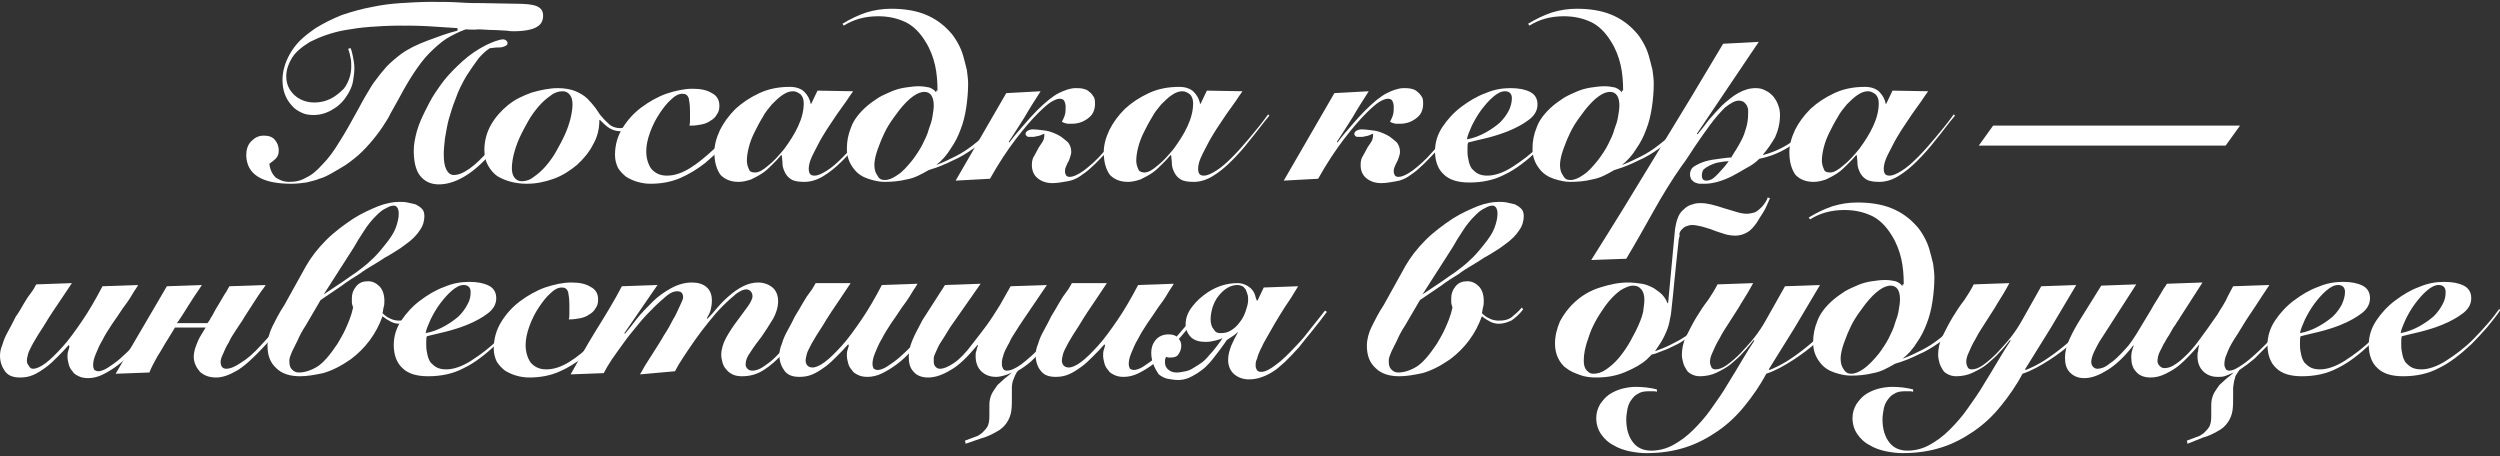 <?xml version="1.0" encoding="UTF-8"?> <svg xmlns="http://www.w3.org/2000/svg" xmlns:xlink="http://www.w3.org/1999/xlink" version="1.1" id="Layer_1" x="0px" y="0px" viewBox="0 0 400 73" style="enable-background:new 0 0 400 73;" xml:space="preserve"><rect x="0" y="0" width="400" height="73" fill="#333333" stroke="none"/> <style type="text/css"> .st0{fill:#FFFFFF;} </style> <g> <path class="st0" d="M74.5,4.7c-1.1,0.4-2.1,0.9-3.1,1.5c-0.9,0.6-1.8,1.4-2.7,2.3c-0.9,0.9-1.7,2-2.5,3.2 c-0.8,1.2-1.6,2.6-2.4,4.1c-0.6,1.1-1.2,2.1-1.7,3.1c-0.6,1-1.2,1.9-1.9,2.8c-0.7,0.9-1.4,1.7-2.2,2.5c-0.8,0.8-1.7,1.5-2.7,2.2 c-0.8,0.5-1.5,0.9-2.2,1.3c-0.7,0.4-1.3,0.7-2,0.9c-0.7,0.3-1.4,0.4-2.1,0.6c-0.7,0.1-1.5,0.2-2.4,0.2c-4.7,0-7.1-1.5-7.2-4.5 c0-0.9,0.2-1.7,0.8-2.3c0.6-0.6,1.2-0.9,2-0.9c0.8,0,1.4,0.2,1.8,0.7c0.4,0.5,0.6,1,0.6,1.7c0,0.6-0.2,1-0.5,1.3s-0.6,0.5-1,0.8 c0.1,1,0.5,1.7,1,2.2c0.6,0.4,1.3,0.7,2.2,0.7c1,0,1.9-0.2,2.7-0.7c0.9-0.4,1.7-1.1,2.6-2.1c0.9-0.9,1.8-2.1,2.7-3.6 c0.9-1.4,1.9-3.2,3-5.2c0.5-0.9,0.9-1.7,1.4-2.5c0.5-0.8,0.9-1.6,1.5-2.3c0.5-0.7,1.1-1.4,1.7-2.1c0.6-0.6,1.4-1.3,2.2-1.9 c1.2-0.9,2.7-1.6,4.3-2.2c1.6-0.6,3.2-1.2,4.8-1.6V4.5c-1.4-0.1-3-0.2-4.6-0.3c-1.7-0.1-3.2-0.1-4.6-0.1c-1.8,0-3.4,0.1-4.8,0.2 c-1.4,0.1-2.7,0.3-3.9,0.5c-1.2,0.2-2.2,0.5-3.1,0.8c-0.9,0.3-1.8,0.7-2.6,1.1c-1.3,0.8-2.3,1.6-2.9,2.6c-0.6,1-0.9,2-0.9,2.9 c0,1.3,0.5,2.3,1.4,3.1c0.8,0.7,1.9,1.1,3.1,1.1c0.9,0,1.8-0.2,2.6-0.6c0.8-0.4,1.5-1,2.1-1.6c0.4-0.5,0.7-1.1,0.9-1.7 c0.2-0.6,0.3-1.2,0.3-1.9c0-0.4,0-0.9-0.1-1.3c-0.1-0.5-0.2-1-0.4-1.5l0.4-0.1c0.2,0.5,0.3,1,0.4,1.5c0.1,0.6,0.2,1.1,0.2,1.7 c0,0.7-0.1,1.3-0.2,2c-0.1,0.7-0.4,1.4-0.8,2.1c-0.6,1-1.3,1.8-2.3,2.4c-0.9,0.6-2,1-3.2,1c-0.8,0-1.4-0.1-2-0.4 c-0.6-0.3-1.1-0.6-1.5-1.1c-1-1.1-1.5-2.4-1.5-4.1c0-0.7,0.1-1.4,0.3-2.1c0.2-0.7,0.5-1.4,0.9-2.1c0.4-0.7,0.9-1.4,1.6-2.1 c0.7-0.7,1.5-1.3,2.5-2c1.3-0.8,2.7-1.5,4.2-2.1c1.5-0.5,3.2-1,4.9-1.3c1.4-0.3,2.9-0.5,4.5-0.6c1.6-0.1,3.2-0.2,4.8-0.2 c1.7,0,3.3,0,4.7,0.1c1.4,0.1,2.6,0.1,3.7,0.1l5.3,0.1c1.5,0,2.6,0.1,3.3,0.4c0.7,0.3,1,0.8,1,1.5c0,0.8-0.3,1.4-1,1.8 c-0.6,0.4-1.9,0.7-3.7,0.7c-0.2,0-0.6,0-1.2-0.1c-0.6,0-1.3-0.1-2.1-0.1c-0.8,0-1.6-0.1-2.4-0.1C75.7,4.8,75.1,4.7,74.5,4.7z M83.2,18.6c-0.9,1.2-1.7,2.2-2.4,3.2c-0.7,1-1.4,1.8-2.1,2.6c-1.6,1.8-3.1,3.1-4.5,3.9c-1.4,0.8-2.7,1.2-4,1.2 c-1.3,0-2.3-0.5-3-1.4c-0.7-0.9-1-2.3-1-4c0-1,0.2-2,0.5-3.1c0.3-1.1,0.8-2.2,1.3-3.2c0.5-1,1-2,1.6-2.9c0.6-0.9,1.1-1.6,1.5-2.1 c0.8-1,1.8-2,2.9-3c1.1-1,2.4-1.9,3.8-2.6c0.4-0.2,0.9-0.4,1.4-0.6c0.6-0.2,1-0.3,1.3-0.3c0.2,0,0.4,0.1,0.5,0.2 c0.1,0.1,0.2,0.2,0.2,0.3c0,0.1,0,0.3-0.1,0.4c-0.1,0.1-0.3,0.2-0.6,0.3c-0.3,0.1-0.6,0.1-1,0.1c-0.4,0-0.7,0.1-1.1,0.1 c-0.5,0.3-1.1,0.8-1.8,1.6c-0.6,0.8-1.3,1.8-2,2.9c-0.7,1.2-1.3,2.4-1.7,3.6c-0.5,1.2-0.8,2.3-1.1,3.3c-0.3,1.1-0.4,2-0.6,3 c-0.1,0.9-0.2,1.8-0.2,2.5c0,1.1,0.1,1.9,0.4,2.5c0.3,0.6,0.7,0.9,1.2,0.9c0.7,0,1.5-0.3,2.5-1c1-0.7,2-1.7,3.2-3 c0.7-0.8,1.4-1.6,2.1-2.5c0.7-0.9,1.5-2,2.4-3.1L83.2,18.6z"></path> <path class="st0" d="M103.4,18.7c-0.1,0.1-0.3,0.3-0.5,0.5c-0.2,0.3-0.5,0.5-0.9,0.8c-0.4,0.3-0.8,0.5-1.2,0.7 c-0.4,0.2-0.9,0.3-1.5,0.3c-0.7,0-1.3-0.2-1.8-0.5c-0.5-0.3-1-0.8-1.5-1.3h-0.1c0,1.4-0.3,2.7-1,3.9c-0.6,1.2-1.5,2.3-2.6,3.3 c-1.1,0.9-2.3,1.7-3.7,2.2c-1.4,0.5-2.8,0.8-4.3,0.8c-0.9,0-1.7-0.1-2.5-0.3c-0.8-0.2-1.5-0.5-2.2-0.9c-0.6-0.4-1.1-1-1.5-1.7 c-0.4-0.7-0.6-1.5-0.6-2.5c0-1.5,0.4-2.9,1.1-4.1c0.7-1.2,1.6-2.2,2.7-3.1c1.1-0.9,2.4-1.5,3.8-2c1.4-0.4,2.8-0.7,4.2-0.7 c1.1,0,2.1,0.2,2.8,0.5c0.7,0.3,1.4,0.7,1.9,1.2c0.5,0.5,0.9,1,1.3,1.5c0.4,0.6,0.7,1.1,1.1,1.5c0.4,0.5,0.8,0.8,1.2,1.2 c0.4,0.3,1,0.5,1.6,0.5c0.6,0,1.2-0.2,1.9-0.5c0.6-0.4,1.3-0.9,1.9-1.6L103.4,18.7z M90,14.6c-0.6,0-1.3,0.2-1.9,0.7 c-0.6,0.4-1.3,1-1.9,1.7c-0.6,0.7-1.2,1.5-1.7,2.4c-0.5,0.9-1,1.8-1.4,2.7c-0.4,0.9-0.7,1.8-0.9,2.6c-0.2,0.8-0.3,1.6-0.3,2.2 c0,0.6,0.1,1.1,0.4,1.5c0.3,0.4,0.7,0.6,1.2,0.6c0.6,0,1.3-0.2,1.9-0.7c0.6-0.4,1.3-1,1.9-1.7c0.6-0.7,1.2-1.5,1.7-2.4 c0.5-0.9,1-1.8,1.4-2.7c0.4-0.9,0.7-1.8,0.9-2.6c0.2-0.9,0.3-1.6,0.3-2.2c0-0.6-0.1-1.1-0.4-1.5C90.9,14.8,90.5,14.6,90,14.6z"></path> <path class="st0" d="M119.6,18.6c-1,1.3-2.1,2.6-3.1,3.9c-1.1,1.3-2.3,2.4-3.7,3.6c-1.3,1-2.6,1.8-4,2.4c-1.4,0.6-3,0.9-4.7,0.9 c-0.7,0-1.4-0.1-2.1-0.3c-0.7-0.2-1.3-0.5-1.8-0.8c-0.5-0.4-0.9-0.8-1.3-1.4c-0.3-0.6-0.5-1.3-0.5-2.1c0-1.6,0.4-3,1.2-4.3 c0.8-1.3,1.8-2.4,3-3.3c1.2-0.9,2.6-1.7,4-2.2c1.5-0.5,2.9-0.8,4.2-0.8c1.3,0,2.3,0.2,3.1,0.7c0.8,0.4,1.2,1.1,1.2,2 c0,0.6-0.1,1-0.4,1.4c-0.2,0.4-0.6,0.8-1,1c-0.4,0.3-0.9,0.5-1.4,0.6c-0.5,0.1-1.1,0.2-1.7,0.2h-0.3c0.1-0.3,0.1-0.6,0.1-1 c0-0.4,0-0.8,0-1.3c0-0.9-0.1-1.6-0.2-2.1c-0.2-0.5-0.5-0.7-1-0.7c-0.6,0-1.2,0.3-1.8,0.9c-0.7,0.6-1.3,1.4-1.9,2.3 c-0.6,0.9-1.1,1.9-1.5,3c-0.4,1.1-0.6,2.1-0.6,3c0,1.1,0.3,2.1,0.8,2.8c0.6,0.7,1.4,1.1,2.5,1.1c1.2,0,2.4-0.4,3.7-1.2 c1.3-0.8,2.6-1.9,4-3.2c0.9-0.9,1.8-1.8,2.6-2.8c0.8-1,1.5-1.8,2-2.5L119.6,18.6z"></path> <path class="st0" d="M136.5,14.6c-0.3,0.4-0.7,1-1.1,1.6c-0.5,0.7-1,1.4-1.5,2.1c-0.5,0.8-1.1,1.6-1.6,2.4c-0.5,0.8-1,1.6-1.4,2.4 c-0.4,0.8-0.8,1.5-1.1,2.2c-0.3,0.7-0.4,1.3-0.4,1.7c0,0.8,0.3,1.1,0.9,1.1c0.6,0,1.2-0.3,2-0.8c0.8-0.5,1.6-1.2,2.5-2.1 c0.9-0.9,1.8-1.9,2.8-3.1c1-1.2,2-2.4,3-3.8l0.2,0.2c-1.1,1.3-2.1,2.7-3.1,3.9c-1,1.3-2,2.4-3,3.4c-1,1-2,1.8-3,2.4 c-1,0.6-2,0.9-3,0.9c-0.9,0-1.6-0.1-2.1-0.4c-0.5-0.3-0.8-0.7-1-1.1c-0.2-0.4-0.4-0.9-0.4-1.4c0-0.5-0.1-0.9-0.1-1.3l-0.1-0.1 c-0.4,0.5-0.9,1-1.4,1.5c-0.5,0.5-1,1-1.6,1.4c-0.6,0.4-1.2,0.7-1.8,1c-0.6,0.2-1.3,0.4-2,0.4c-1.3,0-2.2-0.4-2.9-1.1 c-0.6-0.8-1-2-1-3.6c0-1.2,0.3-2.3,0.9-3.6c0.6-1.2,1.4-2.3,2.5-3.4c1.1-1,2.3-1.8,3.8-2.5c1.5-0.7,3.1-1,4.9-1 c1,0,1.8,0.3,2.3,0.8c0.5,0.5,0.9,1.2,1,1.9h0.1l1-2.1L136.5,14.6z M120.8,27.6c0.6,0,1.3-0.4,2.1-1.1c0.9-0.7,1.7-1.6,2.6-2.7 c0.8-1.1,1.6-2.3,2.2-3.6c0.6-1.3,0.9-2.5,0.9-3.7c0-0.6-0.2-1.1-0.5-1.4c-0.4-0.3-0.8-0.5-1.2-0.5c-0.6,0-1.1,0.2-1.7,0.6 c-0.6,0.4-1.1,0.9-1.7,1.5c-0.5,0.6-1.1,1.3-1.5,2.1c-0.5,0.8-0.9,1.6-1.3,2.4c-0.4,0.8-0.7,1.6-0.9,2.4c-0.2,0.8-0.3,1.5-0.3,2.1 c0,0.4,0.1,0.9,0.3,1.3C119.9,27.4,120.2,27.6,120.8,27.6z"></path> <path class="st0" d="M150,14.5c0-1.4-0.1-2.8-0.4-4.1c-0.3-1.3-0.8-2.6-1.5-3.7c-0.9-1.5-2-2.6-3.3-3.2c-1.3-0.6-2.7-0.9-4.3-0.9 c-2.1,0-3.9,0.5-5.5,1.5l-0.2-0.3c1.3-0.8,2.6-1.4,3.8-1.8c1.3-0.4,2.6-0.6,4-0.6c2.1,0,3.9,0.3,5.4,0.9c1.5,0.6,2.8,1.5,3.9,2.7 c0.5,0.5,0.9,1.1,1.3,1.8c0.4,0.7,0.7,1.4,0.9,2.1c0.2,0.7,0.4,1.5,0.6,2.3c0.1,0.8,0.2,1.5,0.2,2.2c0,1.2-0.1,2.4-0.3,3.8 c-0.2,1.3-0.5,2.5-0.9,3.5c-0.4,1.1-0.9,2.1-1.6,3.1c-0.6,1-1.4,1.9-2.3,2.6l0,0c1.1-0.4,2.1-0.9,3.1-1.4c1-0.5,1.9-1.1,2.8-1.8 c0.9-0.7,1.8-1.4,2.7-2.3c0.9-0.8,1.8-1.8,2.8-2.8l0.3,0.3c-0.9,1.1-1.9,2.1-2.8,3c-0.9,0.9-1.9,1.7-3,2.4c-1,0.7-2.1,1.4-3.3,1.9 c-1.2,0.6-2.4,1.1-3.8,1.5c-1.2,0.7-2.3,1.3-3.5,1.5c-1.2,0.3-2.4,0.4-3.6,0.4c-0.8,0-1.7-0.2-2.6-0.5c-0.9-0.3-1.7-0.8-2.3-1.6 c-0.7-0.9-1.1-1.9-1.1-3.2c0-1.2,0.2-2.3,0.7-3.5c0.4-1.1,1.3-2.3,2.6-3.4c0.6-0.5,1.2-0.9,1.8-1.3c0.7-0.4,1.4-0.7,2.1-1 c0.7-0.3,1.5-0.5,2.2-0.6c0.7-0.1,1.4-0.2,2.1-0.2c0.7,0,1.2,0.1,1.7,0.2c0.5,0.2,0.8,0.4,1.1,0.8V14.5z M141.6,28.8 c0.6,0,1.3-0.3,2-0.8c0.8-0.5,1.5-1.3,2.4-2.4c0.6-0.8,1.2-1.7,1.6-2.5c0.4-0.8,0.8-1.6,1-2.4c0.3-0.8,0.5-1.4,0.6-2.1 c0.1-0.6,0.2-1.2,0.2-1.7c0-1.4-0.5-2.2-1.5-2.2c-0.5,0-1.1,0.2-1.8,0.7c-0.7,0.5-1.4,1.2-2.2,2.2c-0.6,0.8-1.2,1.6-1.7,2.4 c-0.5,0.8-0.9,1.7-1.2,2.4c-0.3,0.8-0.6,1.5-0.8,2.2c-0.2,0.7-0.3,1.3-0.3,1.8c0,0.8,0.2,1.3,0.5,1.7 C140.7,28.7,141.1,28.8,141.6,28.8z"></path> <path class="st0" d="M166.5,14.6c-0.9,1.4-1.8,2.8-2.6,4.2c-0.9,1.4-1.7,2.7-2.5,3.9l0.1,0.1c0.8-1.1,1.6-2,2.3-2.8 c0.7-0.8,1.3-1.5,2.1-2.3c1.3-1.3,2.5-2.3,3.5-2.8c1-0.5,1.9-0.8,2.7-0.8c0.4,0,0.8,0,1.2,0.1c0.4,0.1,0.7,0.2,1,0.5 c0.3,0.2,0.5,0.5,0.7,0.8c0.2,0.3,0.2,0.7,0.2,1.2c0,0.4-0.1,0.9-0.3,1.3c-0.2,0.4-0.5,0.7-0.9,1c-0.7,0.5-1.5,0.8-2.5,0.8 c-0.2,0-0.4,0-0.6,0c-0.2,0-0.4-0.1-0.5-0.1c-0.2-0.1-0.3-0.1-0.5-0.2c0.2-0.4,0.4-0.8,0.5-1.2c0.1-0.4,0.1-0.8,0.1-1.2 c0-0.4-0.1-0.7-0.2-0.9c-0.1-0.3-0.4-0.4-0.8-0.4c-0.3,0-0.8,0.2-1.3,0.5c-0.5,0.3-1.2,0.9-2.1,1.8c-1.1,1.1-2.3,2.5-3.6,4.2 c-1.3,1.7-2.7,3.8-4.1,6.3l-5.5,0.3l8.1-14L166.5,14.6z M167.1,21.4c-0.1,0-0.3,0.1-0.5,0.2c-0.3,0.1-0.5,0.2-0.8,0.2 c-0.2,0.1-0.4,0.1-0.6,0.1c-0.2,0-0.3,0-0.5,0c-0.1,0-0.3,0-0.4-0.1c-0.1-0.1-0.2-0.2-0.2-0.3c0-0.1,0-0.2,0-0.2s0.1-0.2,0.2-0.3 c0.3-0.2,0.6-0.3,0.9-0.3c0.6,0,1.3,0.1,2.1,0.2c0.7,0.1,1.4,0.4,2,0.7c0.6,0.3,1,0.7,1.5,1.1c0.4,0.4,0.6,1,0.6,1.6 c0,0.3-0.1,0.6-0.2,0.9c-0.1,0.3-0.2,0.6-0.4,0.9c-0.1,0.2-0.2,0.5-0.3,0.7c-0.1,0.2-0.1,0.5-0.1,0.7c0,0.2,0.1,0.4,0.2,0.6 c0.1,0.1,0.3,0.2,0.5,0.2c0.6,0,1.3-0.3,2.3-1c0.9-0.7,2-1.6,3.2-3c0.7-0.8,1.5-1.6,2.2-2.6c0.8-0.9,1.6-2.1,2.5-3.3l0.4,0.2 c-0.9,1.3-1.7,2.4-2.5,3.3c-0.8,1-1.5,1.8-2.3,2.6c-0.8,0.8-1.5,1.6-2.2,2.2c-0.6,0.6-1.3,1.1-1.9,1.5c-0.6,0.4-1.3,0.7-2,0.8 s-1.5,0.3-2.4,0.3c-1,0-1.8-0.3-2.4-0.8c-0.6-0.5-0.9-1.2-0.9-2.1c0-0.6,0.1-1.1,0.4-1.5c0.2-0.4,0.5-0.9,0.7-1.3 c0.2-0.3,0.4-0.6,0.6-0.9C167,22.4,167.1,22,167.1,21.4z"></path> <path class="st0" d="M198.8,14.6c-0.3,0.4-0.7,1-1.1,1.6c-0.5,0.7-1,1.4-1.5,2.1c-0.5,0.8-1.1,1.6-1.6,2.4c-0.5,0.8-1,1.6-1.4,2.4 c-0.4,0.8-0.8,1.5-1.1,2.2c-0.3,0.7-0.4,1.3-0.4,1.7c0,0.8,0.3,1.1,0.9,1.1c0.6,0,1.2-0.3,2-0.8c0.8-0.5,1.6-1.2,2.5-2.1 c0.9-0.9,1.8-1.9,2.8-3.1c1-1.2,2-2.4,3-3.8l0.2,0.2c-1.1,1.3-2.1,2.7-3.1,3.9c-1,1.3-2,2.4-3,3.4c-1,1-2,1.8-3,2.4 c-1,0.6-2,0.9-3,0.9c-0.9,0-1.6-0.1-2.1-0.4s-0.8-0.7-1-1.1c-0.2-0.4-0.4-0.9-0.4-1.4c0-0.5-0.1-0.9-0.1-1.3l-0.1-0.1 c-0.4,0.5-0.9,1-1.4,1.5c-0.5,0.5-1,1-1.6,1.4c-0.6,0.4-1.2,0.7-1.8,1c-0.6,0.2-1.3,0.4-2,0.4c-1.3,0-2.2-0.4-2.9-1.1 c-0.6-0.8-1-2-1-3.6c0-1.2,0.3-2.3,0.9-3.6c0.6-1.2,1.4-2.3,2.5-3.4c1.1-1,2.3-1.8,3.8-2.5c1.5-0.7,3.1-1,4.9-1 c1,0,1.8,0.3,2.3,0.8c0.5,0.5,0.9,1.2,1,1.9h0.1l1-2.1L198.8,14.6z M183.1,27.6c0.6,0,1.3-0.4,2.1-1.1c0.9-0.7,1.7-1.6,2.6-2.7 c0.8-1.1,1.6-2.3,2.2-3.6c0.6-1.3,0.9-2.5,0.9-3.7c0-0.6-0.2-1.1-0.5-1.4c-0.4-0.3-0.8-0.5-1.2-0.5c-0.6,0-1.1,0.2-1.7,0.6 c-0.6,0.4-1.1,0.9-1.7,1.5c-0.5,0.6-1.1,1.3-1.5,2.1c-0.5,0.8-0.9,1.6-1.3,2.4c-0.4,0.8-0.7,1.6-0.9,2.4c-0.2,0.8-0.3,1.5-0.3,2.1 c0,0.4,0.1,0.9,0.3,1.3C182.2,27.4,182.6,27.6,183.1,27.6z"></path> <path class="st0" d="M219,14.6c-0.9,1.4-1.8,2.8-2.6,4.2c-0.9,1.4-1.7,2.7-2.5,3.9l0.1,0.1c0.8-1.1,1.6-2,2.3-2.8 c0.7-0.8,1.3-1.5,2.1-2.3c1.3-1.3,2.5-2.3,3.5-2.8c1-0.5,1.9-0.8,2.7-0.8c0.4,0,0.8,0,1.2,0.1c0.4,0.1,0.7,0.2,1,0.5 c0.3,0.2,0.5,0.5,0.7,0.8c0.2,0.3,0.2,0.7,0.2,1.2c0,0.4-0.1,0.9-0.3,1.3c-0.2,0.4-0.5,0.7-0.9,1c-0.7,0.5-1.5,0.8-2.5,0.8 c-0.2,0-0.4,0-0.6,0c-0.2,0-0.4-0.1-0.5-0.1c-0.2-0.1-0.3-0.1-0.5-0.2c0.2-0.4,0.4-0.8,0.5-1.2c0.1-0.4,0.1-0.8,0.1-1.2 c0-0.4-0.1-0.7-0.2-0.9c-0.1-0.3-0.4-0.4-0.8-0.4c-0.3,0-0.8,0.2-1.3,0.5c-0.5,0.3-1.2,0.9-2.1,1.8c-1.1,1.1-2.3,2.5-3.6,4.2 c-1.3,1.7-2.7,3.8-4.1,6.3l-5.5,0.3l8.1-14L219,14.6z M219.7,21.4c-0.1,0-0.3,0.1-0.5,0.2c-0.3,0.1-0.5,0.2-0.8,0.2 c-0.2,0.1-0.4,0.1-0.6,0.1c-0.2,0-0.3,0-0.5,0c-0.1,0-0.3,0-0.4-0.1c-0.1-0.1-0.2-0.2-0.2-0.3c0-0.1,0-0.2,0-0.2s0.1-0.2,0.2-0.3 c0.3-0.2,0.6-0.3,0.9-0.3c0.6,0,1.3,0.1,2.1,0.2c0.7,0.1,1.4,0.4,2,0.7c0.6,0.3,1,0.7,1.5,1.1c0.4,0.4,0.6,1,0.6,1.6 c0,0.3-0.1,0.6-0.2,0.9c-0.1,0.3-0.2,0.6-0.4,0.9c-0.1,0.2-0.2,0.5-0.3,0.7c-0.1,0.2-0.1,0.5-0.1,0.7c0,0.2,0.1,0.4,0.2,0.6 c0.1,0.1,0.3,0.2,0.5,0.2c0.6,0,1.3-0.3,2.3-1c0.9-0.7,2-1.6,3.2-3c0.7-0.8,1.5-1.6,2.2-2.6c0.8-0.9,1.6-2.1,2.5-3.3l0.4,0.2 c-0.9,1.3-1.7,2.4-2.5,3.3c-0.8,1-1.5,1.8-2.3,2.6c-0.8,0.8-1.5,1.6-2.2,2.2c-0.6,0.6-1.3,1.1-1.9,1.5c-0.6,0.4-1.3,0.7-2,0.8 s-1.5,0.3-2.4,0.3c-1,0-1.8-0.3-2.4-0.8c-0.6-0.5-0.9-1.2-0.9-2.1c0-0.6,0.1-1.1,0.4-1.5c0.2-0.4,0.5-0.9,0.7-1.3 c0.2-0.3,0.4-0.6,0.6-0.9C219.6,22.4,219.7,22,219.7,21.4z"></path> <path class="st0" d="M250.6,18.7c-0.6,0.9-1.3,1.7-2,2.6c-0.8,0.9-1.6,1.8-2.5,2.7c-1.8,1.7-3.6,3.1-5.3,3.9 c-1.7,0.9-3.6,1.3-5.7,1.3c-1.8,0-3.2-0.4-4.1-1.3c-0.9-0.8-1.4-2.1-1.4-3.7c0-1.4,0.4-2.7,1.2-3.9c0.8-1.2,1.8-2.3,3-3.2 c1.2-0.9,2.5-1.7,3.9-2.2c1.4-0.6,2.7-0.8,4-0.8c1.3,0,2.3,0.2,3.1,0.6c0.8,0.4,1.2,1.1,1.2,2c0,0.9-0.4,1.7-1.3,2.4 c-0.9,0.7-2,1.3-3.2,1.8c-1.2,0.5-2.5,0.9-3.7,1.2c-1.2,0.3-2.2,0.5-2.9,0.7c-0.1,0.3-0.1,0.5-0.1,0.8c0,0.3,0,0.5,0,0.8 c0,0.5,0.1,0.9,0.2,1.4c0.1,0.5,0.3,0.9,0.5,1.2c0.3,0.3,0.6,0.6,1,0.8c0.4,0.2,0.9,0.3,1.5,0.3c1.2,0,2.6-0.5,4-1.4 c1.4-0.9,2.9-2,4.3-3.4c0.9-0.9,1.7-1.8,2.4-2.6c0.7-0.8,1.3-1.6,1.8-2.3L250.6,18.7z M241.9,15.7c0-0.7-0.4-1.1-1.1-1.1 c-0.6,0-1.2,0.3-1.9,0.9c-0.7,0.6-1.3,1.3-1.9,2.1c-0.6,0.8-1.1,1.7-1.5,2.5c-0.4,0.9-0.7,1.6-0.8,2.2c1.1-0.2,2.1-0.6,3-1.1 c0.9-0.5,1.6-1,2.3-1.6c0.6-0.6,1.1-1.3,1.4-1.9S241.9,16.4,241.9,15.7z"></path> <path class="st0" d="M259.7,14.5c0-1.4-0.1-2.8-0.4-4.1c-0.3-1.3-0.8-2.6-1.5-3.7c-0.9-1.5-2-2.6-3.3-3.2c-1.3-0.6-2.7-0.9-4.3-0.9 c-2.1,0-3.9,0.5-5.5,1.5l-0.2-0.3c1.3-0.8,2.6-1.4,3.8-1.8c1.3-0.4,2.6-0.6,4-0.6c2.1,0,3.9,0.3,5.4,0.9c1.5,0.6,2.8,1.5,3.9,2.7 c0.5,0.5,0.9,1.1,1.3,1.8c0.4,0.7,0.7,1.4,0.9,2.1c0.2,0.7,0.4,1.5,0.6,2.3c0.1,0.8,0.2,1.5,0.2,2.2c0,1.2-0.1,2.4-0.3,3.8 c-0.2,1.3-0.5,2.5-0.9,3.5c-0.4,1.1-0.9,2.1-1.6,3.1c-0.6,1-1.4,1.9-2.3,2.6l0,0c1.1-0.4,2.1-0.9,3.1-1.4c1-0.5,1.9-1.1,2.8-1.8 c0.9-0.7,1.8-1.4,2.7-2.3c0.9-0.8,1.8-1.8,2.8-2.8l0.3,0.3c-0.9,1.1-1.9,2.1-2.8,3c-0.9,0.9-1.9,1.7-3,2.4c-1,0.7-2.1,1.4-3.3,1.9 c-1.2,0.6-2.4,1.1-3.8,1.5c-1.2,0.7-2.3,1.3-3.5,1.5c-1.2,0.3-2.4,0.4-3.6,0.4c-0.8,0-1.7-0.2-2.6-0.5c-0.9-0.3-1.7-0.8-2.3-1.6 c-0.7-0.9-1.1-1.9-1.1-3.2c0-1.2,0.2-2.3,0.7-3.5c0.4-1.1,1.3-2.3,2.6-3.4c0.6-0.5,1.2-0.9,1.8-1.3c0.7-0.4,1.4-0.7,2.1-1 c0.7-0.3,1.5-0.5,2.2-0.6c0.7-0.1,1.4-0.2,2.1-0.2c0.7,0,1.2,0.1,1.7,0.2c0.5,0.2,0.8,0.4,1.1,0.8V14.5z M251.3,28.8 c0.6,0,1.3-0.3,2-0.8c0.8-0.5,1.5-1.3,2.4-2.4c0.6-0.8,1.2-1.7,1.6-2.5c0.4-0.8,0.8-1.6,1-2.4c0.3-0.8,0.5-1.4,0.6-2.1 c0.1-0.6,0.2-1.2,0.2-1.7c0-1.4-0.5-2.2-1.5-2.2c-0.5,0-1.1,0.2-1.8,0.7c-0.7,0.5-1.4,1.2-2.2,2.2c-0.6,0.8-1.2,1.6-1.7,2.4 c-0.5,0.8-0.9,1.7-1.2,2.4c-0.3,0.8-0.6,1.5-0.8,2.2c-0.2,0.7-0.3,1.3-0.3,1.8c0,0.8,0.2,1.3,0.5,1.7 C250.4,28.7,250.8,28.8,251.3,28.8z"></path> <path class="st0" d="M281.4,6.7l-9.9,14.7l0.1,0.1c0.6-0.7,1.2-1.5,1.8-2.3c0.7-0.8,1.4-1.6,2.2-2.4c0.8-0.7,1.6-1.4,2.5-1.9 c0.9-0.5,1.8-0.8,2.8-0.8c0.6,0,1.1,0.1,1.6,0.4c0.5,0.2,0.9,0.6,1.2,0.9c0.3,0.4,0.6,0.8,0.8,1.4c0.2,0.5,0.3,1,0.3,1.6 c0,1.3-0.3,2.5-0.8,3.6c-0.6,1-1.2,1.9-1.9,2.7v0.1c1.9-0.5,3.5-1.3,5-2.4c1.5-1.1,2.8-2.4,4-4l0.3,0.2c-1.2,1.7-2.7,3.2-4.4,4.4 c-1.7,1.2-3.5,2-5.5,2.4c-0.6,0.6-1.3,1.1-2.1,1.5c-0.8,0.5-1.6,0.9-2.3,1.3c-0.8,0.4-1.6,0.7-2.3,0.9c-0.8,0.2-1.4,0.3-2,0.3 c-0.3,0-0.5,0-0.8,0c-0.3,0-0.5-0.1-0.8-0.2c-0.2-0.1-0.4-0.3-0.6-0.5c-0.1-0.2-0.2-0.5-0.2-0.8c0-0.5,0.2-1,0.7-1.3 c0.5-0.3,1.1-0.6,1.8-0.8c0.7-0.2,1.4-0.3,2.2-0.4c0.8-0.1,1.4-0.2,1.9-0.2c0.2-0.4,0.5-0.8,0.8-1.3c0.3-0.5,0.6-1,0.9-1.6 c0.3-0.6,0.5-1.2,0.7-1.9c0.2-0.7,0.3-1.4,0.3-2.2c0-0.2,0-0.4,0-0.6c0-0.2-0.1-0.5-0.2-0.7c-0.1-0.2-0.3-0.4-0.5-0.6 c-0.2-0.1-0.5-0.2-0.8-0.2c-0.6,0-1.3,0.4-2.2,1.1c-0.8,0.8-1.6,1.7-2.4,2.8c-0.8,1.1-1.6,2.2-2.4,3.4c-0.8,1.2-1.4,2.2-2.1,3.1 c-1.7,2.4-3.2,4.9-4.6,7.4c-1.4,2.5-2.8,5-4.3,7.5l-5.6,0.2c3.6-5.7,7.1-11.4,10.6-17.2c3.5-5.7,7-11.5,10.5-17.4L281.4,6.7z M272.3,28c0,0.2,0,0.4,0.1,0.6c0.1,0.2,0.3,0.3,0.6,0.3c0.3,0,0.7-0.1,1-0.3c0.3-0.2,0.6-0.5,0.9-0.8c0.3-0.3,0.6-0.7,0.9-1 c0.3-0.4,0.6-0.7,0.8-1c-0.6,0-1.1,0.1-1.7,0.2c-0.5,0.1-1,0.3-1.4,0.5c-0.4,0.2-0.7,0.4-1,0.7C272.4,27.4,272.3,27.7,272.3,28z"></path> <path class="st0" d="M308.5,14.6c-0.3,0.4-0.7,1-1.1,1.6c-0.5,0.7-1,1.4-1.5,2.1c-0.5,0.8-1.1,1.6-1.6,2.4c-0.5,0.8-1,1.6-1.4,2.4 c-0.4,0.8-0.8,1.5-1.1,2.2c-0.3,0.7-0.4,1.3-0.4,1.7c0,0.8,0.3,1.1,0.9,1.1c0.6,0,1.2-0.3,2-0.8c0.8-0.5,1.6-1.2,2.5-2.1 c0.9-0.9,1.8-1.9,2.8-3.1c1-1.2,2-2.4,3-3.8l0.2,0.2c-1.1,1.3-2.1,2.7-3.1,3.9c-1,1.3-2,2.4-3,3.4s-2,1.8-3,2.4c-1,0.6-2,0.9-3,0.9 c-0.9,0-1.6-0.1-2.1-0.4c-0.5-0.3-0.8-0.7-1-1.1c-0.2-0.4-0.4-0.9-0.4-1.4c0-0.5-0.1-0.9-0.1-1.3l-0.1-0.1c-0.4,0.5-0.9,1-1.4,1.5 c-0.5,0.5-1,1-1.6,1.4c-0.6,0.4-1.2,0.7-1.8,1c-0.6,0.2-1.3,0.4-2,0.4c-1.3,0-2.2-0.4-2.9-1.1c-0.6-0.8-1-2-1-3.6 c0-1.2,0.3-2.3,0.9-3.6c0.6-1.2,1.4-2.3,2.5-3.4c1.1-1,2.3-1.8,3.8-2.5c1.5-0.7,3.1-1,4.9-1c1,0,1.8,0.3,2.3,0.8 c0.5,0.5,0.9,1.2,1,1.9h0.1l1-2.1L308.5,14.6z M292.8,27.6c0.6,0,1.3-0.4,2.1-1.1c0.9-0.7,1.7-1.6,2.6-2.7c0.8-1.1,1.6-2.3,2.2-3.6 c0.6-1.3,0.9-2.5,0.9-3.7c0-0.6-0.2-1.1-0.5-1.4c-0.4-0.3-0.8-0.5-1.2-0.5c-0.6,0-1.1,0.2-1.7,0.6c-0.6,0.4-1.1,0.9-1.7,1.5 c-0.5,0.6-1.1,1.3-1.5,2.1c-0.5,0.8-0.9,1.6-1.3,2.4c-0.4,0.8-0.7,1.6-0.9,2.4c-0.2,0.8-0.3,1.5-0.3,2.1c0,0.4,0.1,0.9,0.3,1.3 C291.9,27.4,292.2,27.6,292.8,27.6z"></path> <path class="st0" d="M358.4,20.1l-2.3,3.2h-39.5l2.3-3.2H358.4z"></path> <path class="st0" d="M11.5,45.3l-1.4,2.1c-1.3,1.9-2.3,3.4-3,4.6c-0.8,1.2-1.4,2.2-1.8,2.9c-0.4,0.8-0.7,1.3-0.8,1.7 c-0.1,0.4-0.2,0.8-0.2,1.1c0,0.3,0.1,0.6,0.3,0.8C4.8,58.9,5,59,5.3,59c0.5,0,1.2-0.3,2-0.9c0.8-0.6,1.7-1.5,2.7-2.6 c1-1.1,2-2.5,3.1-4.1c1.1-1.6,2.2-3.5,3.3-5.6l5.7-0.2c-0.2,0.4-0.6,0.9-1,1.6c-0.4,0.7-0.9,1.4-1.5,2.2c-0.5,0.8-1.1,1.6-1.7,2.5 c-0.6,0.9-1.1,1.7-1.5,2.5c-0.5,0.8-0.8,1.6-1.1,2.3c-0.3,0.7-0.4,1.3-0.4,1.7c0,0.4,0.1,0.6,0.2,0.8c0.2,0.1,0.4,0.2,0.6,0.2 c0.4,0,1-0.2,1.6-0.6c0.6-0.4,1.2-0.8,1.9-1.4c0.7-0.6,1.4-1.3,2.1-2c0.7-0.7,1.4-1.5,2-2.2c0.6-0.7,1.2-1.4,1.7-2.1 c0.5-0.7,0.9-1.2,1.3-1.6l0.4,0.3c-0.4,0.5-1,1.2-1.5,1.9c-0.6,0.7-1.2,1.5-1.9,2.3c-0.7,0.8-1.4,1.6-2.1,2.3 c-0.8,0.8-1.5,1.5-2.3,2.1c-0.8,0.6-1.6,1.1-2.4,1.5c-0.8,0.4-1.6,0.6-2.4,0.6c-0.6,0-1.1-0.1-1.5-0.3c-0.4-0.2-0.8-0.4-1-0.8 c-0.3-0.3-0.5-0.7-0.6-1.1c-0.1-0.4-0.2-0.8-0.2-1.2c0-0.3,0-0.6,0.1-0.9c0.1-0.3,0.2-0.6,0.2-0.8L11,55.2 c-0.6,0.7-1.2,1.3-1.8,1.9c-0.6,0.6-1.2,1.2-1.9,1.7c-0.7,0.5-1.3,0.9-2,1.2c-0.7,0.3-1.4,0.4-2.1,0.4c-1.1,0-1.9-0.3-2.4-1 S0,57.9,0,56.9c0-0.5,0.1-1.1,0.4-1.8c0.2-0.7,0.5-1.4,0.9-2.1c0.4-0.7,0.8-1.5,1.2-2.3C3,50,3.4,49.3,3.8,48.6 c0.4-0.7,0.8-1.3,1.2-1.8c0.4-0.5,0.6-1,0.8-1.3L11.5,45.3z"></path> <path class="st0" d="M47.1,49.7c-0.6,0.7-1.1,1.4-1.6,1.9c-0.4,0.5-0.8,1-1.2,1.5c-0.4,0.4-0.7,0.9-1.1,1.3 c-0.4,0.4-0.7,0.8-1.1,1.2c-1.6,1.7-3,3-4.2,3.7c-1.2,0.7-2.3,1.1-3.3,1.1c-1.1,0-1.9-0.3-2.6-0.9C31.4,58.8,31,58,31,57.1 c0-0.5,0.1-1,0.3-1.6c0.2-0.5,0.4-1.1,0.7-1.6c0.3-0.5,0.6-1,0.9-1.5H28c-0.4,0.6-0.7,1.2-1.1,1.8c-0.6,0.9-1.1,1.9-1.7,2.8 c-0.5,0.9-1,1.8-1.3,2.6l-5.4,0.2l8.2-14l5.6-0.2c-0.1,0.2-0.4,0.6-0.8,1.2c-0.4,0.6-0.8,1.2-1.3,2c-0.5,0.8-1,1.6-1.6,2.5 l-0.3,0.4h4.9c0.2-0.3,0.4-0.5,0.5-0.8c0.3-0.4,0.5-0.9,0.8-1.4c0.3-0.5,0.6-1,0.9-1.5c0.3-0.5,0.5-0.9,0.8-1.3 c0.2-0.4,0.4-0.7,0.5-0.9l5.8-0.2c-0.1,0.2-0.3,0.5-0.7,1c-0.3,0.4-0.6,0.9-1,1.5c-0.4,0.6-0.7,1.1-1.1,1.7c-0.4,0.6-0.7,1.1-1,1.6 c-0.3,0.4-0.6,0.9-1,1.5c-0.4,0.6-0.8,1.2-1.1,1.9c-0.4,0.6-0.7,1.3-0.9,1.8c-0.3,0.6-0.4,1-0.4,1.3c0,0.7,0.3,1.1,0.9,1.1 c0.6,0,1.4-0.3,2.4-1c1-0.6,2-1.5,3.1-2.7c0.4-0.4,0.7-0.8,1.1-1.2c0.4-0.4,0.7-0.8,1.1-1.3c0.4-0.5,0.8-1,1.3-1.5s0.9-1.2,1.5-1.9 L47.1,49.7z"></path> <path class="st0" d="M49,42.5c0.8-1.4,1.9-2.8,3.2-4.1c1.3-1.3,2.8-2.4,4.3-3.4c1.4-0.9,2.8-1.5,4-2c1.3-0.5,2.4-0.7,3.4-0.7 c0.4,0,0.8,0,1.3,0.1c0.4,0.1,0.9,0.2,1.3,0.3c0.4,0.2,0.7,0.4,1,0.7c0.3,0.3,0.4,0.7,0.4,1.2c0,0.7-0.2,1.5-0.7,2.2 c-0.5,0.8-1.3,1.6-2.3,2.3c-0.5,0.4-1.1,0.8-1.6,1.1c-0.5,0.3-1.1,0.7-1.7,1c-0.6,0.4-1.2,0.8-1.9,1.2c-0.7,0.4-1.5,0.9-2.3,1.5 c-0.8,0.5-1.8,1.1-2.7,1.8c-1,0.7-2.1,1.4-3.4,2.3l-2.4,4.1c-0.6,0.9-1,1.7-1.3,2.4c-0.3,0.6-0.6,1.2-0.8,1.6 c-0.2,0.4-0.3,0.8-0.4,1c-0.1,0.3-0.1,0.5-0.1,0.7c0,0.6,0.1,1,0.4,1.3c0.3,0.3,0.6,0.5,1.1,0.5c0.9,0,1.9-0.3,2.9-0.9 c1-0.6,2.1-1.9,3.3-3.7c0.4-0.7,0.9-1.5,1.3-2.4c0.4-0.9,0.9-2,1.2-3.4c-0.1-0.3-0.2-0.6-0.2-0.8s0-0.5,0-0.7 c0-0.7,0.2-1.3,0.7-1.9c0.5-0.6,1.1-0.8,1.9-0.8c0.7,0,1.3,0.3,1.8,0.8c0.5,0.5,0.8,1.3,0.8,2.3c0,0.3,0,0.7-0.1,1 c-0.1,0.3-0.1,0.7-0.2,1c0.4,0.4,0.8,0.7,1.3,0.9c0.4,0.2,0.9,0.3,1.4,0.3c0.8,0,1.4-0.1,2-0.5c0.5-0.4,1.1-0.9,1.7-1.6l0.2,0.3 c-0.6,0.8-1.3,1.4-1.9,1.8c-0.7,0.3-1.3,0.5-2,0.5c-0.4,0-0.9-0.1-1.3-0.3c-0.4-0.2-0.9-0.5-1.4-0.9c-1,2.8-2.7,5.1-5.1,6.9 c-1.6,1.1-3,1.8-4.4,2.2c-1.4,0.3-2.6,0.5-3.7,0.5c-1.6,0-2.9-0.4-3.8-1.3c-1-0.9-1.4-2.1-1.4-3.6c0-1,0.3-2.1,0.8-3.1 c0.5-1,1.1-2.2,1.9-3.4L49,42.5z M51.8,47.1c1.2-0.8,2.1-1.4,3-2c0.8-0.6,1.6-1.1,2.3-1.6c0.8-0.6,1.6-1.2,2.2-1.8 c0.7-0.6,1.4-1.4,2.2-2.4c0.9-1.1,1.5-2,1.8-2.8c0.3-0.8,0.5-1.6,0.5-2.3c0-0.8-0.3-1.3-0.8-1.3c-0.3,0-0.7,0.1-1.2,0.4 c-0.5,0.2-1,0.6-1.5,1.1c-0.4,0.4-0.8,0.8-1.1,1.2c-0.4,0.5-0.7,0.9-1,1.4c-0.3,0.5-0.6,0.9-0.9,1.4c-0.3,0.5-0.5,0.9-0.7,1.2 L51.8,47.1z"></path> <path class="st0" d="M84,49.7c-0.6,0.9-1.3,1.7-2,2.6c-0.8,0.9-1.6,1.8-2.5,2.7c-1.8,1.7-3.6,3.1-5.3,3.9c-1.7,0.9-3.6,1.3-5.7,1.3 c-1.8,0-3.2-0.4-4.1-1.3c-0.9-0.8-1.4-2.1-1.4-3.7c0-1.4,0.4-2.7,1.2-3.9c0.8-1.2,1.8-2.3,3-3.2c1.2-0.9,2.5-1.7,3.9-2.2 c1.4-0.6,2.7-0.8,4-0.8c1.3,0,2.3,0.2,3.1,0.6c0.8,0.4,1.2,1.1,1.2,2c0,0.9-0.4,1.7-1.3,2.4c-0.9,0.7-2,1.3-3.2,1.8 c-1.2,0.5-2.5,0.9-3.7,1.2c-1.2,0.3-2.2,0.5-2.9,0.7c-0.1,0.3-0.1,0.5-0.1,0.8c0,0.3,0,0.5,0,0.8c0,0.5,0.1,0.9,0.2,1.4 c0.1,0.5,0.3,0.9,0.5,1.2c0.3,0.3,0.6,0.6,1,0.8c0.4,0.2,0.9,0.3,1.5,0.3c1.2,0,2.6-0.5,4-1.4c1.4-0.9,2.9-2,4.3-3.4 c0.9-0.9,1.7-1.8,2.4-2.6c0.7-0.8,1.3-1.6,1.8-2.3L84,49.7z M75.3,46.7c0-0.7-0.4-1.1-1.1-1.1c-0.6,0-1.2,0.3-1.9,0.9 c-0.7,0.6-1.3,1.3-1.9,2.1c-0.6,0.8-1.1,1.7-1.5,2.5c-0.4,0.9-0.7,1.6-0.8,2.2c1.1-0.2,2.1-0.6,3-1.1c0.9-0.5,1.6-1,2.3-1.6 c0.6-0.6,1.1-1.3,1.4-1.9C75.2,48,75.3,47.4,75.3,46.7z"></path> <path class="st0" d="M100.2,49.6c-1,1.3-2.1,2.6-3.1,3.9c-1.1,1.3-2.3,2.4-3.7,3.6c-1.3,1-2.6,1.8-4,2.4c-1.4,0.6-3,0.9-4.7,0.9 c-0.7,0-1.4-0.1-2.1-0.3c-0.7-0.2-1.3-0.5-1.8-0.8c-0.5-0.4-0.9-0.8-1.3-1.4c-0.3-0.6-0.5-1.3-0.5-2.1c0-1.6,0.4-3,1.2-4.3 c0.8-1.3,1.8-2.4,3-3.3c1.2-0.9,2.6-1.7,4-2.2c1.5-0.5,2.9-0.8,4.2-0.8c1.3,0,2.3,0.2,3.1,0.7c0.8,0.4,1.2,1.1,1.2,2 c0,0.6-0.1,1-0.4,1.4c-0.2,0.4-0.6,0.8-1,1c-0.4,0.3-0.9,0.5-1.4,0.6c-0.5,0.1-1.1,0.2-1.7,0.2H91c0.1-0.3,0.1-0.6,0.1-1 c0-0.4,0-0.8,0-1.3c0-0.9-0.1-1.6-0.2-2.1c-0.2-0.5-0.5-0.7-1-0.7c-0.6,0-1.2,0.3-1.8,0.9c-0.7,0.6-1.3,1.4-1.9,2.3 c-0.6,0.9-1.1,1.9-1.5,3c-0.4,1.1-0.6,2.1-0.6,3c0,1.1,0.3,2.1,0.8,2.8c0.6,0.7,1.4,1.1,2.5,1.1c1.2,0,2.4-0.4,3.7-1.2 c1.3-0.8,2.6-1.9,4-3.2c0.9-0.9,1.8-1.8,2.6-2.8c0.8-1,1.5-1.8,2-2.5L100.2,49.6z"></path> <path class="st0" d="M102.4,59.9c0.2-0.3,0.4-0.7,0.8-1.4c0.4-0.6,0.9-1.4,1.4-2.2c0.5-0.8,1.1-1.7,1.6-2.6 c0.6-0.9,1.1-1.8,1.5-2.6c0.5-0.8,0.8-1.6,1.1-2.2c0.3-0.6,0.5-1.1,0.5-1.3c0-0.7-0.3-1-1-1c-0.4,0-1,0.2-1.6,0.7 c-0.6,0.5-1.3,1.1-2.1,1.9c-0.8,0.8-1.6,1.6-2.4,2.6c-0.8,1-1.6,1.9-2.3,2.9c-0.7,1-1.4,1.9-2,2.8c-0.6,0.9-1,1.6-1.3,2.2l-5.3,0.2 c1.3-2.3,2.6-4.7,4.1-7.1c1.5-2.4,2.9-4.7,4.1-7l5.7-0.2l-5.3,7.7l0.1,0.1c0.6-0.7,1.2-1.5,1.9-2.4c0.7-0.9,1.6-1.8,2.5-2.7 c0.9-0.9,1.9-1.6,3-2.2c1.1-0.6,2.2-0.9,3.3-0.9c0.9,0,1.7,0.2,2.3,0.7c0.6,0.5,0.9,1.2,0.9,2.2c0,0.6-0.1,1.1-0.2,1.5 c-0.1,0.4-0.3,0.8-0.6,1.3l0.1,0.1c0.5-0.5,1-1.1,1.6-1.8c0.6-0.7,1.2-1.3,1.9-1.9c0.7-0.6,1.4-1.1,2.2-1.5 c0.8-0.4,1.6-0.6,2.4-0.6c0.9,0,1.7,0.3,2.3,0.8c0.6,0.5,0.9,1.3,0.9,2.2c0,0.9-0.3,1.9-0.8,2.8c-0.6,1-1.2,1.9-1.8,2.8 c-0.7,0.9-1.3,1.7-1.8,2.5c-0.6,0.8-0.8,1.4-0.8,2c0,0.3,0.1,0.5,0.3,0.7c0.2,0.2,0.4,0.3,0.8,0.3c0.5,0,1.1-0.2,1.7-0.6 c0.6-0.4,1.3-0.9,1.9-1.5c0.6-0.6,1.3-1.3,1.9-2c0.6-0.8,1.3-1.5,1.8-2.2c0.6-0.7,1.1-1.4,1.6-2c0.5-0.6,0.9-1.1,1.1-1.5l0.3,0.2 c-0.7,0.9-1.5,2-2.4,3.2c-0.9,1.3-2,2.5-3,3.6c-1,1.1-2,2-3.1,2.7c-1.1,0.7-2.2,1-3.5,1c-0.6,0-1.1-0.1-1.5-0.3 c-0.4-0.2-0.8-0.5-1-0.8c-0.3-0.3-0.5-0.7-0.6-1.1c-0.1-0.4-0.2-0.8-0.2-1.2c0-0.9,0.3-1.9,0.8-2.8c0.5-0.9,1.1-1.8,1.7-2.6 c0.6-0.8,1.2-1.6,1.7-2.3c0.5-0.7,0.8-1.3,0.8-1.7c0-0.3-0.1-0.6-0.3-0.8c-0.2-0.2-0.4-0.3-0.7-0.3c-0.4,0-0.9,0.2-1.6,0.7 c-0.6,0.5-1.3,1.1-2.1,1.9c-0.8,0.8-1.5,1.6-2.3,2.6c-0.8,1-1.5,1.9-2.2,2.9c-0.7,1-1.3,1.9-1.9,2.8c-0.6,0.9-1,1.6-1.3,2.2 L102.4,59.9z"></path> <path class="st0" d="M136.1,45.3l-1.4,2.1c-1.3,1.9-2.3,3.4-3,4.6c-0.8,1.2-1.4,2.2-1.8,2.9c-0.4,0.8-0.7,1.3-0.8,1.7 c-0.1,0.4-0.2,0.8-0.2,1.1c0,0.3,0.1,0.6,0.3,0.8c0.2,0.2,0.5,0.3,0.8,0.3c0.5,0,1.2-0.3,2-0.9c0.8-0.6,1.7-1.5,2.7-2.6 c1-1.1,2-2.5,3.1-4.1c1.1-1.6,2.2-3.5,3.3-5.6l5.7-0.2c-0.2,0.4-0.6,0.9-1,1.6c-0.4,0.7-0.9,1.4-1.5,2.2c-0.5,0.8-1.1,1.6-1.7,2.5 c-0.6,0.9-1.1,1.7-1.5,2.5c-0.5,0.8-0.8,1.6-1.1,2.3c-0.3,0.7-0.4,1.3-0.4,1.7c0,0.4,0.1,0.6,0.2,0.8c0.2,0.1,0.4,0.2,0.6,0.2 c0.4,0,1-0.2,1.6-0.6c0.6-0.4,1.2-0.8,1.9-1.4c0.7-0.6,1.4-1.3,2.1-2c0.7-0.7,1.4-1.5,2-2.2c0.6-0.7,1.2-1.4,1.7-2.1 c0.5-0.7,0.9-1.2,1.3-1.6l0.4,0.3c-0.4,0.5-1,1.2-1.5,1.9c-0.6,0.7-1.2,1.5-1.9,2.3c-0.7,0.8-1.4,1.6-2.1,2.3 c-0.8,0.8-1.5,1.5-2.3,2.1c-0.8,0.6-1.6,1.1-2.4,1.5c-0.8,0.4-1.6,0.6-2.4,0.6c-0.6,0-1.1-0.1-1.5-0.3c-0.4-0.2-0.8-0.4-1-0.8 c-0.3-0.3-0.5-0.7-0.6-1.1c-0.1-0.4-0.2-0.8-0.2-1.2c0-0.3,0-0.6,0.1-0.9c0.1-0.3,0.2-0.6,0.2-0.8l-0.1-0.1 c-0.6,0.7-1.2,1.3-1.8,1.9c-0.6,0.6-1.2,1.2-1.9,1.7c-0.7,0.5-1.3,0.9-2,1.2c-0.7,0.3-1.4,0.4-2.1,0.4c-1.1,0-1.9-0.3-2.4-1 s-0.8-1.5-0.8-2.5c0-0.5,0.1-1.1,0.4-1.8c0.2-0.7,0.5-1.4,0.9-2.1c0.4-0.7,0.8-1.5,1.2-2.3c0.5-0.8,0.9-1.5,1.3-2.2 c0.4-0.7,0.8-1.3,1.2-1.8c0.4-0.5,0.6-1,0.8-1.3L136.1,45.3z"></path> <path class="st0" d="M152,52.4c-0.6,1-1.1,1.8-1.5,2.4c-0.4,0.6-0.6,1.2-0.8,1.6c-0.2,0.4-0.3,0.7-0.3,0.9c0,0.2,0,0.4,0,0.6 c0,0.3,0.1,0.6,0.3,0.8c0.2,0.2,0.4,0.3,0.7,0.3c0.6,0,1.3-0.3,2.2-0.9c0.9-0.6,1.9-1.6,3-3.1c0.7-0.9,1.5-1.9,2.3-3 c0.8-1.1,1.4-2.1,2.1-3.2l1.7-3l5.8-0.2l-3.8,5.6c-0.5,0.7-0.9,1.4-1.3,2s-0.7,1.1-0.9,1.6c-0.5,0.9-0.9,1.6-1,2.2 c-0.2,0.5-0.2,0.9-0.2,1.3c0,0.3,0.1,0.5,0.2,0.7c0.1,0.2,0.3,0.3,0.6,0.3c0.6,0,1.3-0.3,2.3-1c0.9-0.7,2.1-1.7,3.4-3.1 c1.4-1.5,3-3.4,4.9-5.8l0.4,0.3c-0.9,1.1-1.8,2.2-2.6,3.2c-0.8,1-1.6,1.9-2.3,2.7c-0.8,0.8-1.5,1.5-2.2,2.2 c-0.7,0.6-1.4,1.1-2.1,1.5c-0.2,0.2-0.3,0.4-0.4,0.6c-0.1,0.2-0.2,0.4-0.3,0.7c-0.2,0.4-0.3,0.9-0.3,1.5c0,0.5,0,1.1,0,1.6 c0,0.8,0,1.4-0.1,2.1c-0.1,0.6-0.3,1.2-0.7,1.8c-0.4,0.6-0.9,1.1-1.7,1.5c-0.7,0.4-1.5,0.8-2.3,1l-2.6,0.9l-0.1-0.5l1.6-0.6 c0.4-0.1,0.7-0.3,1.1-0.6c0.3-0.3,0.6-0.6,0.8-0.9c0.3-0.4,0.4-1.1,0.4-1.8c0-0.4,0-0.7,0-1c0-0.3,0-0.6,0-0.8 c0-0.6,0.1-1.1,0.3-1.6c0.2-0.5,0.6-1,1-1.6c0.3-0.3,0.7-0.6,1.1-1c0.5-0.4,0.9-0.7,1.2-1l0,0c-0.4,0.2-0.9,0.4-1.3,0.5 c-0.4,0.1-0.8,0.2-1.2,0.2c-1,0-1.8-0.3-2.4-0.9c-0.6-0.6-0.9-1.4-0.9-2.4c0-0.3,0-0.6,0.1-0.8c0.1-0.3,0.1-0.6,0.3-0.9l-0.1-0.1 c-1.6,1.9-3,3.3-4.3,4c-1.3,0.8-2.5,1.2-3.6,1.2c-1,0-1.8-0.3-2.3-0.9c-0.6-0.6-0.8-1.4-0.8-2.4c0-0.8,0.2-1.8,0.6-2.7 c0.4-1,1-2,1.6-3.2l3.6-5.6l5.7-0.2L152,52.4z"></path> <path class="st0" d="M177.1,45.3l-1.4,2.1c-1.3,1.9-2.3,3.4-3,4.6c-0.8,1.2-1.4,2.2-1.8,2.9c-0.4,0.8-0.7,1.3-0.8,1.7 c-0.1,0.4-0.2,0.8-0.2,1.1c0,0.3,0.1,0.6,0.3,0.8c0.2,0.2,0.5,0.3,0.8,0.3c0.5,0,1.2-0.3,2-0.9c0.8-0.6,1.7-1.5,2.7-2.6 c1-1.1,2-2.5,3.1-4.1c1.1-1.6,2.2-3.5,3.3-5.6l5.7-0.2c-0.2,0.4-0.6,0.9-1,1.6c-0.4,0.7-0.9,1.4-1.5,2.2c-0.5,0.8-1.1,1.6-1.7,2.5 c-0.6,0.9-1.1,1.7-1.5,2.5c-0.5,0.8-0.8,1.6-1.1,2.3c-0.3,0.7-0.4,1.3-0.4,1.7c0,0.4,0.1,0.6,0.2,0.8c0.2,0.1,0.4,0.2,0.6,0.2 c0.4,0,1-0.2,1.6-0.6c0.6-0.4,1.2-0.8,1.9-1.4c0.7-0.6,1.4-1.3,2.1-2c0.7-0.7,1.4-1.5,2-2.2c0.6-0.7,1.2-1.4,1.7-2.1 c0.5-0.7,0.9-1.2,1.3-1.6l0.4,0.3c-0.4,0.5-1,1.2-1.5,1.9c-0.6,0.7-1.2,1.5-1.9,2.3c-0.7,0.8-1.4,1.6-2.1,2.3 c-0.8,0.8-1.5,1.5-2.3,2.1c-0.8,0.6-1.6,1.1-2.4,1.5c-0.8,0.4-1.6,0.6-2.4,0.6c-0.6,0-1.1-0.1-1.5-0.3c-0.4-0.2-0.8-0.4-1-0.8 c-0.3-0.3-0.5-0.7-0.6-1.1c-0.1-0.4-0.2-0.8-0.2-1.2c0-0.3,0-0.6,0.1-0.9c0.1-0.3,0.2-0.6,0.2-0.8l-0.1-0.1 c-0.6,0.7-1.2,1.3-1.8,1.9c-0.6,0.6-1.2,1.2-1.9,1.7c-0.7,0.5-1.3,0.9-2,1.2c-0.7,0.3-1.4,0.4-2.1,0.4c-1.1,0-1.9-0.3-2.4-1 c-0.5-0.6-0.8-1.5-0.8-2.5c0-0.5,0.1-1.1,0.4-1.8c0.2-0.7,0.5-1.4,0.9-2.1c0.4-0.7,0.8-1.5,1.2-2.3c0.5-0.8,0.9-1.5,1.3-2.2 c0.4-0.7,0.8-1.3,1.2-1.8c0.4-0.5,0.6-1,0.8-1.3L177.1,45.3z"></path> <path class="st0" d="M184.2,56.4c0-0.7,0.2-1.4,0.7-2c0.5-0.6,1.2-0.9,2.1-0.9c0.7,0,1.2,0.2,1.5,0.6c0.4,0.4,0.5,0.8,0.5,1.2 c0,0.4-0.1,0.9-0.4,1.3c-0.2,0.4-0.6,0.6-1.2,0.6c-0.1,0-0.3,0-0.4,0c-0.1,0-0.2,0-0.4-0.1c-0.2,0.2-0.2,0.5-0.2,0.9 c0,0.5,0.2,0.9,0.6,1.2c0.4,0.3,0.8,0.4,1.3,0.4c0.4,0,0.9-0.1,1.4-0.2c0.5-0.1,0.9-0.3,1.2-0.5c0.5-0.3,1-0.6,1.4-0.9 c0.4-0.3,0.8-0.7,1.2-1.2c0.4-0.4,0.8-0.9,1.1-1.3c0.3-0.4,0.7-0.9,1-1.4c-0.4,0.2-0.8,0.3-1.2,0.4c-0.4,0.1-0.9,0.2-1.5,0.2 c-1,0-1.7-0.2-2.3-0.7c-0.6-0.6-0.9-1.3-0.9-2.1c0-1.1,0.4-2,1.1-2.9c0.7-0.9,1.5-1.6,2.4-2.2c1.5-1,3.1-1.5,4.8-1.5 c0.8,0,1.5,0.3,2.1,0.8c0.3,0.3,0.6,0.7,0.7,1.1c0.1,0.4,0.2,0.7,0.3,0.9h0.1l1-2.1l5.5-0.2c-0.7,1.2-1.4,2.3-2.1,3.3 c-0.6,0.9-1.1,1.8-1.6,2.6c-0.5,0.9-0.9,1.6-1.2,2.1c-0.4,0.7-0.7,1.2-0.9,1.7c-0.3,0.5-0.4,0.9-0.6,1.3c-0.1,0.4-0.2,0.7-0.3,0.9 c-0.1,0.3-0.1,0.5-0.1,0.8c0,0.3,0.1,0.5,0.2,0.7c0.1,0.2,0.4,0.3,0.7,0.3c0.6,0,1.4-0.4,2.3-1.1c1-0.7,2.1-1.8,3.5-3.3 c0.7-0.7,1.4-1.6,2.1-2.5c0.8-1,1.5-1.9,2.3-2.9l0.3,0.2c-0.8,1.1-1.6,2.1-2.4,3.1c-0.8,1-1.5,1.8-2.1,2.6 c-0.8,0.9-1.5,1.6-2.2,2.3c-0.7,0.6-1.3,1.2-2,1.6c-0.6,0.4-1.3,0.7-1.9,0.9c-0.6,0.2-1.2,0.3-1.9,0.3c-0.9,0-1.7-0.3-2.3-0.8 c-0.6-0.5-1-1.3-1-2.3c0-0.8,0.2-1.5,0.5-2.3c0.3-0.7,0.7-1.5,1.1-2.2c-0.2,0.2-0.4,0.3-0.6,0.5c-0.2,0.1-0.4,0.3-0.6,0.4 c-0.2,0.1-0.4,0.3-0.6,0.4c-0.3,0.4-0.6,0.9-1,1.4c-0.4,0.5-0.8,1.1-1.3,1.7c-0.3,0.4-0.7,0.8-1.1,1.2c-0.4,0.4-0.9,0.7-1.3,1 c-0.5,0.3-1,0.6-1.5,0.8c-0.5,0.2-1.1,0.3-1.6,0.3c-0.6,0-1.1-0.1-1.7-0.2c-0.5-0.1-1-0.4-1.4-0.7 C184.6,58.7,184.2,57.7,184.2,56.4z M195.3,53.3c0.6,0,1.1-0.1,1.6-0.4c0.5-0.3,1-0.7,1.5-1.4c0.4-0.5,0.7-1.1,0.9-1.7 c0.2-0.6,0.4-1.2,0.4-1.8c0-0.3,0-0.6-0.1-0.9c-0.1-0.3-0.2-0.6-0.3-0.8c-0.2-0.2-0.3-0.4-0.5-0.5c-0.2-0.1-0.5-0.2-0.8-0.2 c-1.1,0-2.1,0.6-3,1.7c-0.5,0.6-0.8,1.3-1,1.9c-0.2,0.7-0.3,1.3-0.3,1.9c0,0.7,0.2,1.3,0.5,1.6C194.5,53.2,194.8,53.3,195.3,53.3z"></path> <path class="st0" d="M224.9,42.5c0.8-1.4,1.9-2.8,3.2-4.1c1.3-1.3,2.8-2.4,4.3-3.4c1.4-0.9,2.8-1.5,4-2c1.3-0.5,2.4-0.7,3.4-0.7 c0.4,0,0.8,0,1.3,0.1c0.4,0.1,0.9,0.2,1.3,0.3c0.4,0.2,0.7,0.4,1,0.7c0.3,0.3,0.4,0.7,0.4,1.2c0,0.7-0.2,1.5-0.7,2.2 c-0.5,0.8-1.3,1.6-2.3,2.3c-0.5,0.4-1.1,0.8-1.6,1.1c-0.5,0.3-1.1,0.7-1.7,1c-0.6,0.4-1.2,0.8-1.9,1.2c-0.7,0.4-1.5,0.9-2.3,1.5 c-0.8,0.5-1.8,1.1-2.7,1.8c-1,0.7-2.1,1.4-3.4,2.3l-2.4,4.1c-0.6,0.9-1,1.7-1.3,2.4c-0.3,0.6-0.6,1.2-0.8,1.6 c-0.2,0.4-0.3,0.8-0.4,1c-0.1,0.3-0.1,0.5-0.1,0.7c0,0.6,0.1,1,0.4,1.3c0.3,0.3,0.6,0.5,1.1,0.5c0.9,0,1.9-0.3,2.9-0.9 c1-0.6,2.1-1.9,3.3-3.7c0.4-0.7,0.9-1.5,1.3-2.4c0.4-0.9,0.9-2,1.2-3.4c-0.1-0.3-0.2-0.6-0.2-0.8c0-0.3,0-0.5,0-0.7 c0-0.7,0.2-1.3,0.7-1.9c0.5-0.6,1.1-0.8,1.9-0.8c0.7,0,1.3,0.3,1.8,0.8c0.5,0.5,0.8,1.3,0.8,2.3c0,0.3,0,0.7-0.1,1 c-0.1,0.3-0.1,0.7-0.2,1c0.4,0.4,0.8,0.7,1.3,0.9c0.4,0.2,0.9,0.3,1.4,0.3c0.8,0,1.4-0.1,2-0.5c0.5-0.4,1.1-0.9,1.7-1.6l0.2,0.3 c-0.6,0.8-1.3,1.4-1.9,1.8c-0.7,0.3-1.3,0.5-2,0.5c-0.4,0-0.9-0.1-1.3-0.3c-0.4-0.2-0.9-0.5-1.4-0.9c-1,2.8-2.7,5.1-5.1,6.9 c-1.6,1.1-3,1.8-4.4,2.2c-1.4,0.3-2.6,0.5-3.7,0.5c-1.6,0-2.9-0.4-3.8-1.3c-1-0.9-1.4-2.1-1.4-3.6c0-1,0.3-2.1,0.8-3.1 c0.5-1,1.1-2.2,1.9-3.4L224.9,42.5z M227.6,47.1c1.2-0.8,2.1-1.4,3-2c0.8-0.6,1.6-1.1,2.3-1.6c0.8-0.6,1.6-1.2,2.2-1.8 c0.7-0.6,1.4-1.4,2.2-2.4c0.9-1.1,1.5-2,1.8-2.8c0.3-0.8,0.5-1.6,0.5-2.3c0-0.8-0.3-1.3-0.8-1.3c-0.3,0-0.7,0.1-1.2,0.4 c-0.5,0.2-1,0.6-1.5,1.1c-0.4,0.4-0.8,0.8-1.1,1.2c-0.4,0.5-0.7,0.9-1,1.4c-0.3,0.5-0.6,0.9-0.9,1.4c-0.3,0.5-0.5,0.9-0.7,1.2 L227.6,47.1z"></path> <path class="st0" d="M268.6,38.3c-0.3,2.6-0.5,4.8-0.7,6.7c-0.2,1.9-0.3,3.2-0.4,3.9c-0.1,0.7-0.1,1.4-0.3,2.1 c-0.1,0.7-0.3,1.4-0.6,2.1c-0.3,0.7-0.7,1.5-1.2,2.2c-0.2,0.3-0.4,0.6-0.6,0.9c0.8-0.3,1.6-0.6,2.4-1c0.8-0.4,1.6-0.8,2.5-1.4 c0.8-0.5,1.6-1.2,2.4-1.9c0.8-0.7,1.6-1.6,2.3-2.5l0.2,0.3c-0.7,0.9-1.4,1.7-2.3,2.5c-0.8,0.8-1.7,1.5-2.5,2 c-0.6,0.4-1.2,0.8-1.9,1.1c-0.6,0.3-1.2,0.6-1.8,0.8c-0.5,0.2-1,0.4-1.3,0.5c-0.3,0.1-0.5,0.1-0.5,0.1c-0.3,0.3-0.5,0.5-0.8,0.8 c-0.9,0.8-2,1.4-3.4,2c-1.4,0.6-2.9,0.9-4.7,0.9c-0.9,0-1.8-0.1-2.6-0.4c-0.8-0.3-1.6-0.6-2.2-1.1c-0.6-0.4-1-1-1.3-1.6 c-0.3-0.6-0.5-1.4-0.5-2.3c0-1.3,0.3-2.4,0.8-3.6c0.6-1.1,1.3-2.1,2.4-3.1c1.1-1,2.4-1.8,4-2.3c1.6-0.5,3-0.8,4.5-0.8 c0.8,0,1.5,0.1,2.2,0.2c0.7,0.1,1.3,0.4,1.9,0.7c0.4,0.3,0.9,0.6,1.3,1c0.4,0.4,0.7,0.9,0.9,1.4h0.1l1.1-11.8 c0.1-0.6,0.2-1.2,0.4-1.7c0.2-0.6,0.5-1.1,1-1.5c0.4-0.4,0.9-0.7,1.4-0.8c0.5-0.2,0.9-0.2,1.4-0.2c0.9,0,2.1,0.3,3.6,0.8 c0.7,0.2,1.3,0.4,2,0.6c0.6,0.2,1.2,0.3,1.7,0.3c0.4,0,0.8-0.1,1.2-0.2c0.3-0.1,0.7-0.4,1.2-0.9c0.2-0.2,0.4-0.5,0.6-0.8 c0.2-0.3,0.3-0.5,0.3-0.7l0.4,0.1c-0.4,0.9-0.7,1.7-1.1,2.3c-0.4,0.6-0.7,1.1-1,1.6c-0.5,0.7-1,1.3-1.6,1.6 c-0.5,0.3-1.2,0.5-1.8,0.5c-0.7,0-1.3-0.1-1.9-0.3c-0.6-0.2-1.3-0.4-2-0.7c-0.7-0.2-1.2-0.4-1.7-0.5c-0.5-0.1-0.9-0.2-1.4-0.2 c-0.3,0-0.6,0.1-0.9,0.2c-0.3,0.1-0.5,0.3-0.7,0.5c-0.2,0.2-0.4,0.5-0.4,0.8C268.8,37.6,268.7,37.9,268.6,38.3z M263.1,47.9 c0-0.7-0.2-1.3-0.5-1.6c-0.3-0.4-0.7-0.6-1.3-0.6c-0.6,0-1.3,0.3-2.1,0.8c-0.8,0.6-1.6,1.4-2.4,2.5c-1.2,1.7-2.1,3.3-2.6,4.9 c-0.6,1.6-0.8,2.8-0.8,3.8c0,0.8,0.2,1.3,0.5,1.6c0.3,0.3,0.6,0.5,1,0.5c0.7,0,1.4-0.2,2.1-0.7c0.7-0.5,1.3-1,1.9-1.7 c0.6-0.7,1.1-1.4,1.6-2.2c0.5-0.8,0.8-1.5,1.2-2.2c0.6-1.2,1-2.2,1.2-3.1C263,49.1,263.1,48.5,263.1,47.9z"></path> <path class="st0" d="M280.5,45.3c-0.2,0.4-0.5,0.9-0.9,1.6c-0.4,0.7-0.9,1.4-1.4,2.3c-0.5,0.8-1.1,1.7-1.6,2.5 c-0.6,0.9-1.1,1.7-1.5,2.5c-0.5,0.8-0.8,1.5-1.1,2.2c-0.3,0.6-0.4,1.1-0.4,1.5c0,0.3,0.1,0.6,0.2,0.8c0.1,0.3,0.4,0.4,0.7,0.4 c0.5,0,1.1-0.2,1.8-0.7c0.7-0.5,1.4-1.1,2.2-1.9c0.7-0.8,1.5-1.6,2.2-2.5c0.7-0.9,1.3-1.8,1.8-2.7l3.1-5.5l5.6-0.2 c-1.4,2.3-2.7,4.6-4.1,6.9c-1.4,2.2-2.7,4.4-4.1,6.6l0.1,0.1c0.8-0.3,1.8-0.8,2.8-1.4c1.1-0.7,2.2-1.5,3.3-2.4 c1.1-0.9,2.2-1.9,3.3-3c1.1-1.1,2-2.2,2.9-3.3l0.3,0.2c-0.5,0.7-1.1,1.5-2,2.4c-0.9,1-1.9,2-3,3c-1.1,1-2.4,2-3.8,2.9 c-1.4,0.9-2.8,1.7-4.3,2.2c-1,1.9-2.2,3.6-3.5,5.2c-1.3,1.6-2.7,2.9-4.3,4c-1.6,1.1-3.3,2-5.2,2.6c-1.9,0.6-3.9,0.9-6.2,0.9 c-0.8,0-1.7-0.1-2.7-0.3c-0.9-0.2-1.8-0.5-2.6-1c-0.8-0.4-1.4-1-1.9-1.7c-0.5-0.7-0.8-1.6-0.8-2.6c0-0.8,0.2-1.5,0.6-2.2 c0.4-0.6,0.9-1.2,1.5-1.6c0.6-0.4,1.3-0.7,2-0.9c0.8-0.2,1.5-0.3,2.2-0.3c1.1,0,2.2,0.1,3.4,0.4v0.4c-0.2-0.1-0.4-0.1-0.6-0.1 c-0.3,0-0.5,0-0.7,0c-0.7,0-1.3,0.1-1.7,0.4c-0.5,0.2-0.8,0.6-1.1,1c-0.3,0.4-0.5,0.9-0.6,1.4c-0.1,0.6-0.2,1.1-0.2,1.7 c0,1.6,0.4,2.8,1.1,3.7c0.7,0.9,1.7,1.3,2.9,1.3c1.2,0,2.4-0.3,3.5-0.9c1.1-0.6,2.2-1.4,3.2-2.4c1-1,2-2.1,2.9-3.4 c0.9-1.3,1.8-2.5,2.6-3.9c0.8-1.3,1.6-2.6,2.3-3.8c0.7-1.2,1.4-2.3,2-3.2l-0.1-0.1c-0.5,0.6-1,1.3-1.6,1.9c-0.6,0.7-1.3,1.3-2,1.9 c-0.7,0.6-1.5,1-2.3,1.4c-0.8,0.4-1.8,0.6-2.7,0.6c-0.5,0-0.9-0.1-1.3-0.3c-0.4-0.2-0.7-0.4-0.9-0.8c-0.2-0.3-0.4-0.7-0.5-1.1 c-0.1-0.4-0.2-0.8-0.2-1.2c0-1,0.2-2,0.7-3c0.5-1,1-2,1.6-3c0.6-1,1.2-1.9,1.9-2.8c0.6-0.9,1.1-1.7,1.5-2.5L280.5,45.3z"></path> <path class="st0" d="M304.6,45.5c0-1.4-0.1-2.8-0.4-4.1c-0.3-1.3-0.8-2.6-1.5-3.7c-0.9-1.5-2-2.6-3.3-3.2c-1.3-0.6-2.7-0.9-4.3-0.9 c-2.1,0-3.9,0.5-5.5,1.5l-0.2-0.3c1.3-0.8,2.6-1.4,3.8-1.8c1.3-0.4,2.6-0.6,4-0.6c2.1,0,3.9,0.3,5.4,0.9c1.5,0.6,2.8,1.5,3.9,2.7 c0.5,0.5,0.9,1.1,1.3,1.8c0.4,0.7,0.7,1.4,0.9,2.1c0.2,0.7,0.4,1.5,0.6,2.3c0.1,0.8,0.2,1.5,0.2,2.2c0,1.2-0.1,2.4-0.3,3.8 c-0.2,1.3-0.5,2.5-0.9,3.5c-0.4,1.1-0.9,2.1-1.6,3.1c-0.6,1-1.4,1.9-2.3,2.6l0,0c1.1-0.4,2.1-0.9,3.1-1.4c1-0.5,1.9-1.1,2.8-1.8 c0.9-0.7,1.8-1.4,2.7-2.3c0.9-0.8,1.8-1.8,2.8-2.8l0.3,0.3c-0.9,1.1-1.9,2.1-2.8,3c-0.9,0.9-1.9,1.7-3,2.4c-1,0.7-2.1,1.4-3.3,1.9 c-1.2,0.6-2.4,1.1-3.8,1.5c-1.2,0.7-2.3,1.3-3.5,1.5c-1.2,0.3-2.4,0.4-3.6,0.4c-0.8,0-1.7-0.2-2.6-0.5c-0.9-0.3-1.7-0.8-2.3-1.6 c-0.7-0.9-1.1-1.9-1.1-3.2c0-1.2,0.2-2.3,0.7-3.5c0.4-1.1,1.3-2.3,2.6-3.4c0.6-0.5,1.2-0.9,1.8-1.3c0.7-0.4,1.4-0.7,2.1-1 c0.7-0.3,1.5-0.5,2.2-0.6c0.7-0.1,1.4-0.2,2.1-0.2c0.7,0,1.2,0.1,1.7,0.2c0.5,0.2,0.8,0.4,1.1,0.8V45.5z M296.2,59.8 c0.6,0,1.3-0.3,2-0.8s1.5-1.3,2.4-2.4c0.6-0.8,1.2-1.7,1.6-2.5c0.4-0.8,0.8-1.6,1-2.4c0.3-0.8,0.5-1.4,0.6-2.1 c0.1-0.6,0.2-1.2,0.2-1.7c0-1.4-0.5-2.2-1.5-2.2c-0.5,0-1.1,0.2-1.8,0.7c-0.7,0.5-1.4,1.2-2.2,2.2c-0.6,0.8-1.2,1.6-1.7,2.4 c-0.5,0.8-0.9,1.7-1.2,2.4c-0.3,0.8-0.6,1.5-0.8,2.2c-0.2,0.7-0.3,1.3-0.3,1.8c0,0.8,0.2,1.3,0.5,1.7 C295.3,59.6,295.7,59.8,296.2,59.8z"></path> <path class="st0" d="M321.5,45.3c-0.2,0.4-0.5,0.9-0.9,1.6c-0.4,0.7-0.9,1.4-1.4,2.3c-0.5,0.8-1.1,1.7-1.6,2.5 c-0.6,0.9-1.1,1.7-1.5,2.5c-0.5,0.8-0.8,1.5-1.1,2.2c-0.3,0.6-0.4,1.1-0.4,1.5c0,0.3,0.1,0.6,0.2,0.8c0.1,0.3,0.4,0.4,0.7,0.4 c0.5,0,1.1-0.2,1.8-0.7c0.7-0.5,1.4-1.1,2.2-1.9c0.7-0.8,1.5-1.6,2.2-2.5c0.7-0.9,1.3-1.8,1.8-2.7l3.1-5.5l5.6-0.2 c-1.4,2.3-2.7,4.6-4.1,6.9c-1.4,2.2-2.7,4.4-4.1,6.6l0.1,0.1c0.8-0.3,1.8-0.8,2.8-1.4c1.1-0.7,2.2-1.5,3.3-2.4 c1.1-0.9,2.2-1.9,3.3-3c1.1-1.1,2-2.2,2.9-3.3l0.3,0.2c-0.5,0.7-1.1,1.5-2,2.4c-0.9,1-1.9,2-3,3c-1.1,1-2.4,2-3.8,2.9 s-2.8,1.7-4.3,2.2c-1,1.9-2.2,3.6-3.5,5.2c-1.3,1.6-2.7,2.9-4.3,4c-1.6,1.1-3.3,2-5.2,2.6c-1.9,0.6-3.9,0.9-6.2,0.9 c-0.8,0-1.7-0.1-2.7-0.3c-0.9-0.2-1.8-0.5-2.6-1c-0.8-0.4-1.4-1-1.9-1.7c-0.5-0.7-0.8-1.6-0.8-2.6c0-0.8,0.2-1.5,0.6-2.2 c0.4-0.6,0.9-1.2,1.5-1.6c0.6-0.4,1.3-0.7,2-0.9c0.8-0.2,1.5-0.3,2.2-0.3c1.1,0,2.2,0.1,3.4,0.4v0.4c-0.2-0.1-0.4-0.1-0.6-0.1 c-0.3,0-0.5,0-0.7,0c-0.7,0-1.3,0.1-1.7,0.4c-0.5,0.2-0.8,0.6-1.1,1c-0.3,0.4-0.5,0.9-0.6,1.4c-0.1,0.6-0.2,1.1-0.2,1.7 c0,1.6,0.4,2.8,1.1,3.7c0.7,0.9,1.7,1.3,2.9,1.3c1.2,0,2.4-0.3,3.5-0.9c1.1-0.6,2.2-1.4,3.2-2.4c1-1,2-2.1,2.9-3.4 c0.9-1.3,1.8-2.5,2.6-3.9c0.8-1.3,1.6-2.6,2.3-3.8c0.7-1.2,1.4-2.3,2-3.2l-0.1-0.1c-0.5,0.6-1,1.3-1.6,1.9c-0.6,0.7-1.3,1.3-2,1.9 c-0.7,0.6-1.5,1-2.3,1.4c-0.8,0.4-1.8,0.6-2.7,0.6c-0.5,0-0.9-0.1-1.3-0.3c-0.4-0.2-0.7-0.4-0.9-0.8c-0.2-0.3-0.4-0.7-0.5-1.1 c-0.1-0.4-0.2-0.8-0.2-1.2c0-1,0.2-2,0.7-3c0.5-1,1-2,1.6-3c0.6-1,1.2-1.9,1.9-2.8c0.6-0.9,1.1-1.7,1.5-2.5L321.5,45.3z"></path> <path class="st0" d="M351.9,55.1c-0.6,0.7-1.1,1.3-1.7,1.9c-0.6,0.6-1.1,1.1-1.6,1.5c-0.6,0.5-1.3,0.9-2.1,1.3 c-0.8,0.4-1.6,0.6-2.4,0.6c-1,0-1.8-0.3-2.3-0.9c-0.6-0.6-0.8-1.4-0.8-2.4c0-0.5,0.1-1.1,0.4-1.8l-0.1,0c-1.4,1.8-2.8,3.1-4.1,3.9 c-1.3,0.8-2.5,1.3-3.7,1.3c-1,0-1.7-0.3-2.3-0.9c-0.6-0.6-0.8-1.4-0.8-2.4c0-0.8,0.2-1.8,0.7-2.9c0.5-1.1,1.1-2.2,1.8-3.3l3.3-5.3 l5.6-0.2l-5.4,8.4c-0.7,1-1.1,1.9-1.4,2.5c-0.3,0.7-0.4,1.2-0.4,1.5c0,0.3,0.1,0.6,0.3,0.8s0.4,0.3,0.7,0.3c0.5,0,1.2-0.2,1.9-0.8 c0.8-0.5,1.6-1.3,2.6-2.4c0.3-0.3,0.7-0.8,1.1-1.4c0.4-0.6,0.8-1.2,1.2-1.9c0.4-0.7,0.8-1.3,1.2-2c0.4-0.6,0.7-1.2,1-1.7 c0.5-0.8,1-1.6,1.4-2.3c0.2-0.4,0.5-0.7,0.7-1.1l5.7-0.2l-3.6,5.6c-0.2,0.4-0.5,0.7-0.7,1.1c-0.3,0.4-0.5,0.7-0.7,1.1 c-0.2,0.4-0.4,0.7-0.6,1c-0.2,0.3-0.3,0.5-0.4,0.7c-0.3,0.4-0.5,1-0.8,1.5c-0.3,0.6-0.4,1.1-0.4,1.6c0,0.2,0.1,0.5,0.3,0.7 c0.2,0.2,0.4,0.4,0.8,0.4c0.4,0,0.9-0.1,1.4-0.4c0.5-0.3,1.1-0.7,1.6-1.2c0.8-0.7,1.7-1.7,2.5-2.8c0.9-1.2,1.9-2.6,3-4.2 c0.2-0.4,0.5-0.8,0.8-1.3c0.3-0.5,0.6-1,0.8-1.5c0.3-0.6,0.6-1.1,0.9-1.7l5.8-0.2c-0.8,1.2-1.6,2.4-2.3,3.5 c-0.6,0.9-1.3,1.9-1.9,2.9c-0.6,1-1.1,1.8-1.5,2.4c-0.5,0.8-0.9,1.6-1.1,2.2c-0.3,0.6-0.4,1.2-0.4,1.7c0,0.3,0.1,0.5,0.2,0.7 c0.1,0.2,0.3,0.3,0.6,0.3c0.6,0,1.3-0.4,2.3-1.1c1-0.7,2.2-1.8,3.6-3.2c0.7-0.8,1.4-1.6,2.2-2.5c0.8-0.9,1.6-1.9,2.4-3.1l0.4,0.3 c-0.9,1.2-1.8,2.2-2.6,3.2c-0.8,0.9-1.5,1.8-2.3,2.5c-0.7,0.7-1.4,1.4-2,2c-0.7,0.6-1.5,1.2-2.4,1.8c-0.1,0.2-0.3,0.4-0.4,0.6 c-0.1,0.2-0.3,0.4-0.3,0.7c-0.2,0.5-0.2,1-0.3,1.5c0,0.5,0,1,0,1.6c0,0.8,0,1.4-0.1,2.1c-0.1,0.6-0.3,1.2-0.7,1.8 c-0.4,0.6-0.9,1.1-1.7,1.5c-0.7,0.4-1.5,0.8-2.3,1L350,71l-0.1-0.5l1.6-0.6c0.4-0.1,0.7-0.3,1.1-0.6c0.3-0.3,0.6-0.6,0.8-0.9 c0.3-0.4,0.4-1.1,0.4-1.8c0-0.4,0-0.7,0-1c0-0.3,0-0.6,0-0.8c0-0.6,0.1-1.1,0.3-1.6c0.2-0.5,0.6-1,1-1.6c0.3-0.3,0.7-0.6,1.1-1 c0.5-0.4,0.9-0.7,1.2-1l0,0c-0.4,0.2-0.8,0.3-1.2,0.5c-0.5,0.2-0.9,0.2-1.4,0.2c-0.9,0-1.7-0.3-2.3-0.9c-0.6-0.6-0.9-1.4-0.9-2.4 c0-0.3,0-0.6,0.1-0.8C351.7,55.8,351.8,55.5,351.9,55.1L351.9,55.1z"></path> <path class="st0" d="M383.8,49.7c-0.6,0.9-1.3,1.7-2,2.6c-0.8,0.9-1.6,1.8-2.5,2.7c-1.8,1.7-3.6,3.1-5.3,3.9 c-1.7,0.9-3.6,1.3-5.7,1.3c-1.8,0-3.2-0.4-4.1-1.3c-0.9-0.8-1.4-2.1-1.4-3.7c0-1.4,0.4-2.7,1.2-3.9c0.8-1.2,1.8-2.3,3-3.2 s2.5-1.7,3.9-2.2c1.4-0.6,2.7-0.8,4-0.8s2.3,0.2,3.1,0.6c0.8,0.4,1.2,1.1,1.2,2c0,0.9-0.4,1.7-1.3,2.4c-0.9,0.7-2,1.3-3.2,1.8 c-1.2,0.5-2.5,0.9-3.7,1.2c-1.2,0.3-2.2,0.5-2.9,0.7c-0.1,0.3-0.1,0.5-0.1,0.8c0,0.3,0,0.5,0,0.8c0,0.5,0.1,0.9,0.2,1.4 c0.1,0.5,0.3,0.9,0.5,1.2c0.3,0.3,0.6,0.6,1,0.8c0.4,0.2,0.9,0.3,1.5,0.3c1.2,0,2.6-0.5,4-1.4c1.4-0.9,2.9-2,4.3-3.4 c0.9-0.9,1.7-1.8,2.4-2.6c0.7-0.8,1.3-1.6,1.8-2.3L383.8,49.7z M375.2,46.7c0-0.7-0.4-1.1-1.1-1.1c-0.6,0-1.2,0.3-1.9,0.9 c-0.7,0.6-1.3,1.3-1.9,2.1c-0.6,0.8-1.1,1.7-1.5,2.5c-0.4,0.9-0.7,1.6-0.8,2.2c1.1-0.2,2.1-0.6,3-1.1c0.9-0.5,1.6-1,2.3-1.6 c0.6-0.6,1.1-1.3,1.4-1.9C375,48,375.2,47.4,375.2,46.7z"></path> <path class="st0" d="M400,49.7c-0.6,0.9-1.3,1.7-2,2.6c-0.8,0.9-1.6,1.8-2.5,2.7c-1.8,1.7-3.6,3.1-5.3,3.9 c-1.7,0.9-3.6,1.3-5.7,1.3c-1.8,0-3.2-0.4-4.1-1.3c-0.9-0.8-1.4-2.1-1.4-3.7c0-1.4,0.4-2.7,1.2-3.9c0.8-1.2,1.8-2.3,3-3.2 s2.5-1.7,3.9-2.2c1.4-0.6,2.7-0.8,4-0.8s2.3,0.2,3.1,0.6c0.8,0.4,1.2,1.1,1.2,2c0,0.9-0.4,1.7-1.3,2.4c-0.9,0.7-2,1.3-3.2,1.8 c-1.2,0.5-2.5,0.9-3.7,1.2c-1.2,0.3-2.2,0.5-2.9,0.7c-0.1,0.3-0.1,0.5-0.1,0.8c0,0.3,0,0.5,0,0.8c0,0.5,0.1,0.9,0.2,1.4 c0.1,0.5,0.3,0.9,0.5,1.2c0.3,0.3,0.6,0.6,1,0.8c0.4,0.2,0.9,0.3,1.5,0.3c1.2,0,2.6-0.5,4-1.4c1.4-0.9,2.9-2,4.3-3.4 c0.9-0.9,1.7-1.8,2.4-2.6c0.7-0.8,1.3-1.6,1.8-2.3L400,49.7z M391.3,46.7c0-0.7-0.4-1.1-1.1-1.1c-0.6,0-1.2,0.3-1.9,0.9 c-0.7,0.6-1.3,1.3-1.9,2.1c-0.6,0.8-1.1,1.7-1.5,2.5c-0.4,0.9-0.7,1.6-0.8,2.2c1.1-0.2,2.1-0.6,3-1.1c0.9-0.5,1.6-1,2.3-1.6 c0.6-0.6,1.1-1.3,1.4-1.9C391.2,48,391.3,47.4,391.3,46.7z"></path> </g> </svg> 